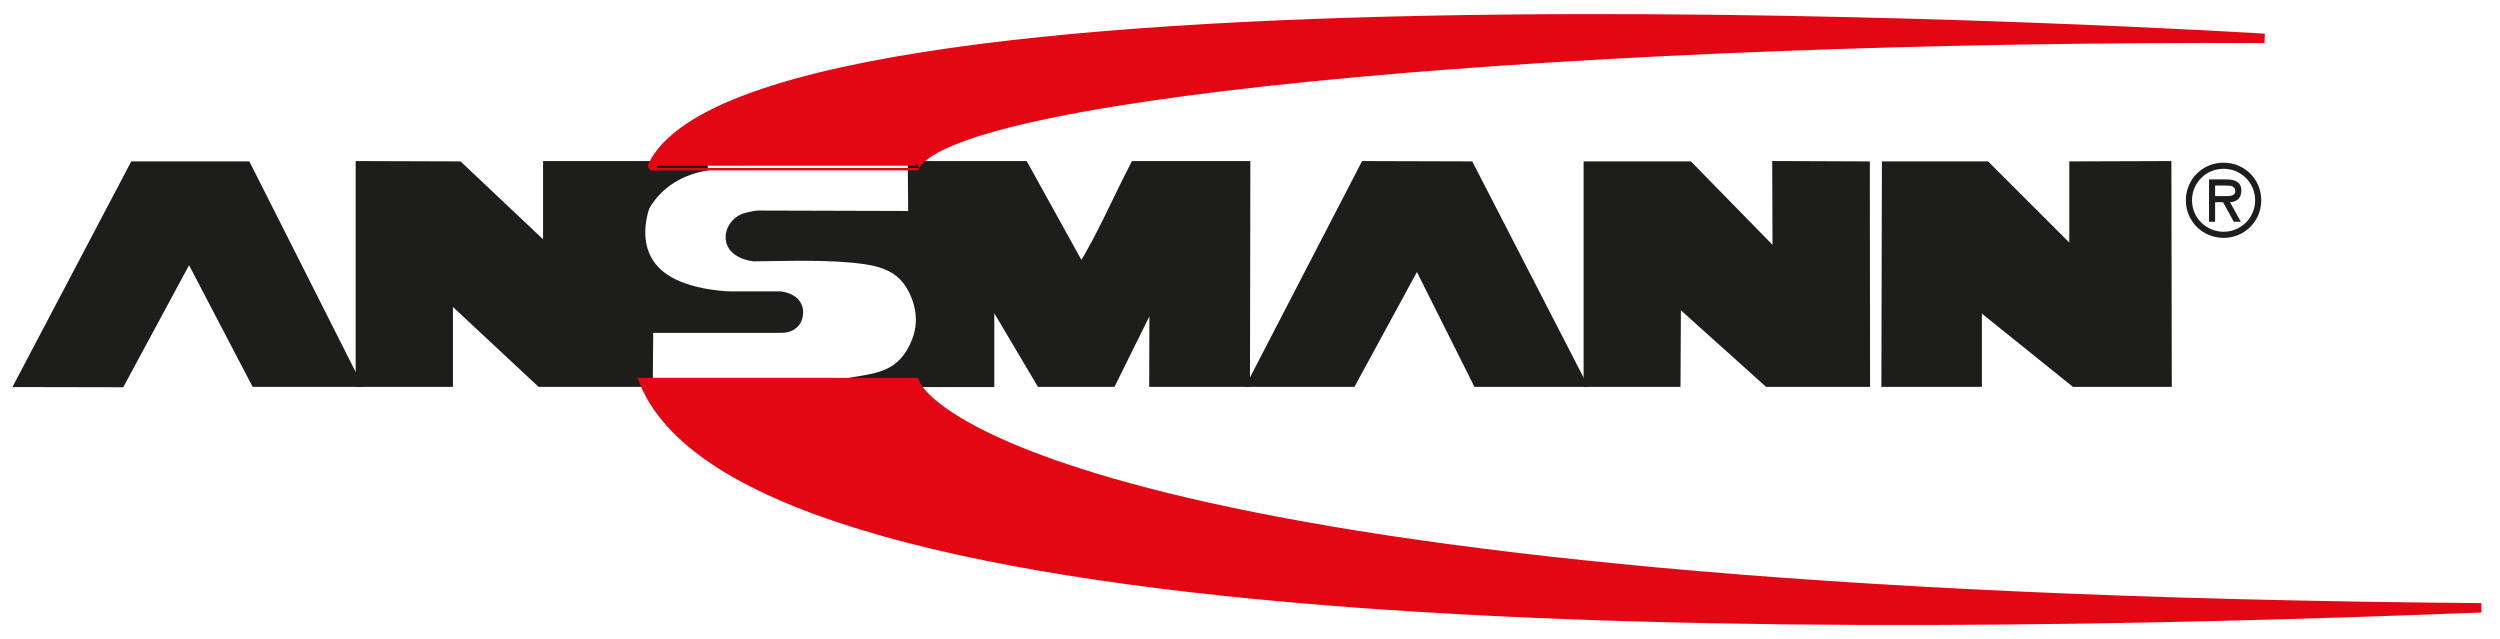 <svg width="133" height="34" viewBox="0 0 133 34" fill="none" xmlns="http://www.w3.org/2000/svg">
<path d="M48.544 8.819H54.472L57.521 14.325C58.589 12.624 59.421 10.645 60.373 8.819H66.269L66.249 20.332H61.387L61.402 15.754L59.135 20.332H55.362L52.647 15.754V20.341H45.239C46.685 20.098 48.038 20.014 48.764 18.13C49.269 16.824 48.764 15.596 48.272 14.933C47.776 14.274 47.031 13.957 46.093 13.817C44.288 13.542 41.984 13.638 40.09 13.653C38.352 13.386 38.705 11.976 39.548 11.62C39.654 11.58 40.093 11.451 40.369 11.451L48.566 11.475L48.544 8.819Z" fill="#1D1D1B" stroke="#1D1D1B" stroke-width="0.5"/>
<path d="M37.635 8.819C36.286 9.019 35.017 9.73 34.306 10.999C33.87 12.345 33.982 13.877 35.335 14.802C36.69 15.727 38.88 15.754 38.88 15.754H41.548C42.373 15.886 42.613 16.415 42.408 16.981C42.408 16.981 42.242 17.483 41.516 17.457H34.503L34.478 20.332H28.751L23.846 15.754V20.332H19.171V8.819L24.402 8.836L29.141 13.31V8.819H37.635Z" fill="#1D1D1B" stroke="#1D1D1B" stroke-width="0.5"/>
<path d="M13.112 8.836L18.915 20.332H13.593L10.061 13.576L6.408 20.352L1.075 20.341L7.134 8.836H13.112Z" fill="#1D1D1B" stroke="#1D1D1B" stroke-width="0.5"/>
<path d="M84.09 20.332H78.596L75.389 13.932L71.908 20.332H66.65L72.615 8.819L78.172 8.836L84.09 20.332Z" fill="#1D1D1B" stroke="#1D1D1B" stroke-width="0.5"/>
<path d="M89.85 8.836L94.549 13.639L94.532 8.817L99.225 8.836L99.237 20.332H94.052L89.176 15.951L89.154 20.332H84.498V8.836H89.85Z" fill="#1D1D1B" stroke="#1D1D1B" stroke-width="0.5"/>
<path d="M110.336 13.507V8.836L115.269 8.819L115.289 20.332H110.369L105.186 16.163V20.332H100.34L100.367 8.836H105.662L110.336 13.507Z" fill="#1D1D1B" stroke="#1D1D1B" stroke-width="0.5"/>
<path d="M48.686 8.816C51.014 4.758 85.006 1.9 120.473 2.04C120.473 2.04 40.472 -2.919 34.72 8.817C34.719 8.819 48.686 8.816 48.686 8.816Z" fill="#E30613" stroke="#E30613" stroke-width="0.5"/>
<path d="M48.667 20.352L34.28 20.348C40.018 34.263 96.928 33.708 132.005 32.335C59.05 31.76 49.262 21.992 48.667 20.352Z" fill="#E30613" stroke="#E30613" stroke-width="0.5"/>
<path d="M116.288 10.654C116.288 9.54 117.174 8.655 118.294 8.655C119.413 8.655 120.299 9.54 120.299 10.654C120.299 11.77 119.413 12.655 118.294 12.655C117.174 12.655 116.288 11.77 116.288 10.654ZM116.615 10.654C116.615 11.597 117.378 12.329 118.294 12.329C119.211 12.329 119.973 11.597 119.973 10.654C119.973 9.708 119.211 8.979 118.294 8.979C117.378 8.979 116.615 9.708 116.615 10.654ZM119.211 11.796H118.839L118.264 10.757H117.844V11.796H117.52V9.545H118.466C118.873 9.545 119.24 9.667 119.24 10.141C119.24 10.584 118.94 10.746 118.638 10.757L119.211 11.796ZM117.844 9.871V10.43H118.191C118.499 10.43 118.914 10.481 118.914 10.177C118.914 9.892 118.675 9.871 118.405 9.871H117.844Z" fill="#1D1D1B"/>
</svg>
